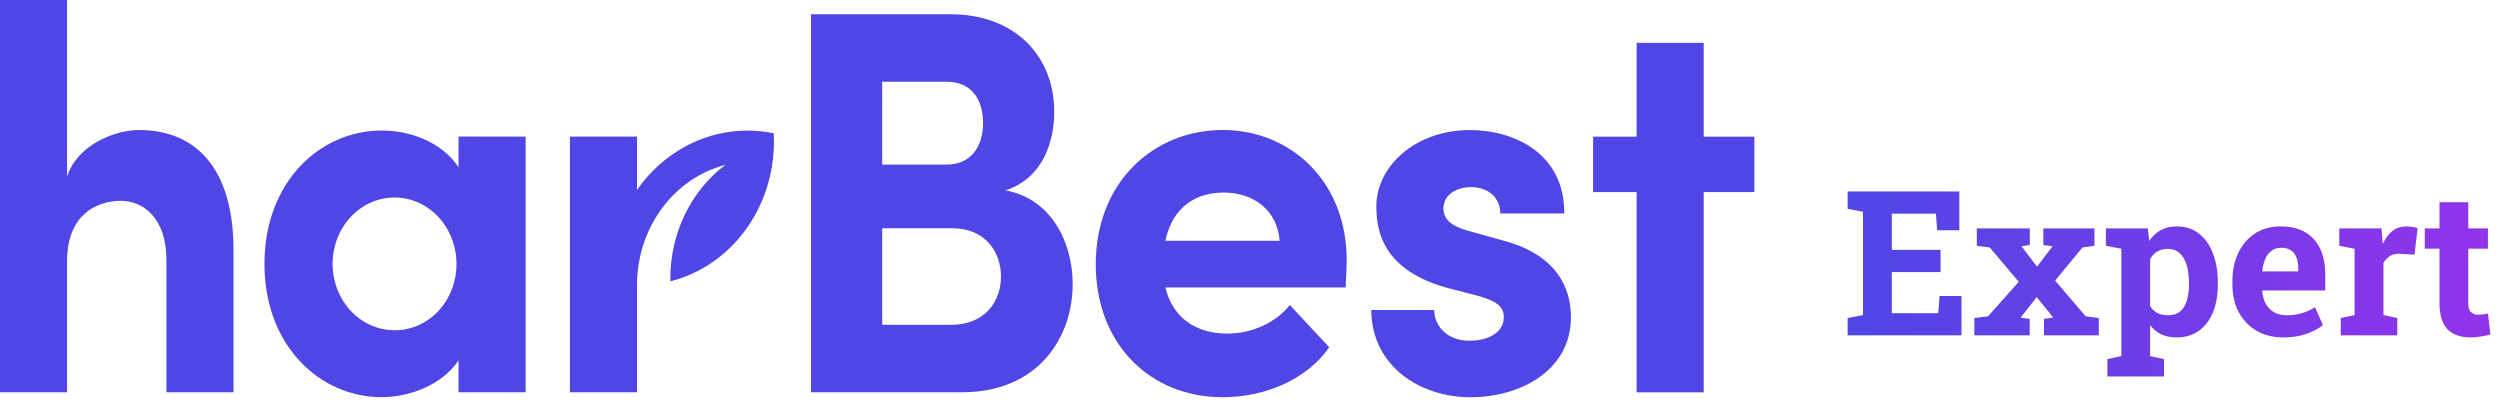 <svg width="171" height="28" viewBox="0 0 171 28" fill="none" xmlns="http://www.w3.org/2000/svg">
<path d="M126.379 22.938V21.754L127.427 21.552V14.486L126.379 14.284V13.094H134.018V15.751H132.504L132.416 14.615H129.401V17.089H132.734V18.611H129.401V21.423H132.578L132.666 20.247H134.167V22.938H126.379ZM135.046 22.938V21.754L135.986 21.633L138.082 19.273L136.101 16.927L135.215 16.812V15.622H138.839V16.758L138.271 16.846L139.332 18.239L140.394 16.846L139.765 16.758V15.622H143.26V16.812L142.442 16.927L140.57 19.192L142.659 21.633L143.558 21.754V22.938H139.806V21.808L140.441 21.721L139.312 20.321L138.21 21.727L138.832 21.808V22.938H135.046ZM144.146 25.75V24.56L145.099 24.357V17.015L144.045 16.812V15.622H146.911L147.006 16.474C147.222 16.159 147.484 15.915 147.79 15.744C148.097 15.573 148.462 15.487 148.885 15.487C149.476 15.487 149.981 15.649 150.4 15.974C150.819 16.294 151.139 16.742 151.36 17.319C151.585 17.896 151.698 18.57 151.698 19.341V19.483C151.698 20.204 151.585 20.835 151.36 21.376C151.139 21.912 150.817 22.331 150.393 22.633C149.974 22.931 149.467 23.079 148.872 23.079C148.48 23.079 148.133 23.01 147.831 22.87C147.533 22.726 147.279 22.516 147.067 22.241V24.357L148.02 24.56V25.75H144.146ZM148.284 21.565C148.788 21.565 149.154 21.378 149.379 21.004C149.609 20.63 149.724 20.123 149.724 19.483V19.341C149.724 18.877 149.672 18.473 149.568 18.131C149.465 17.784 149.305 17.513 149.088 17.319C148.876 17.121 148.604 17.022 148.27 17.022C148 17.022 147.761 17.083 147.553 17.204C147.351 17.326 147.188 17.5 147.067 17.725V20.93C147.188 21.137 147.351 21.295 147.553 21.403C147.761 21.511 148.004 21.565 148.284 21.565ZM156.174 23.079C155.475 23.079 154.864 22.926 154.341 22.62C153.819 22.309 153.413 21.883 153.124 21.342C152.84 20.801 152.698 20.184 152.698 19.489V19.219C152.698 18.493 152.834 17.851 153.104 17.292C153.375 16.729 153.755 16.287 154.247 15.967C154.742 15.647 155.326 15.487 155.998 15.487C156.66 15.487 157.217 15.618 157.668 15.879C158.118 16.141 158.461 16.517 158.695 17.008C158.93 17.5 159.047 18.095 159.047 18.793V19.868H154.747L154.733 19.909C154.761 20.229 154.839 20.515 154.97 20.767C155.105 21.015 155.295 21.211 155.538 21.355C155.781 21.495 156.077 21.565 156.424 21.565C156.784 21.565 157.12 21.52 157.431 21.43C157.747 21.335 158.053 21.198 158.351 21.017L158.885 22.234C158.583 22.478 158.202 22.681 157.742 22.843C157.287 23.001 156.764 23.079 156.174 23.079ZM154.761 18.563H157.201V18.387C157.201 18.09 157.161 17.835 157.079 17.623C157.003 17.407 156.877 17.24 156.701 17.123C156.53 17.006 156.306 16.947 156.032 16.947C155.77 16.947 155.549 17.017 155.369 17.157C155.189 17.292 155.047 17.479 154.943 17.718C154.844 17.957 154.776 18.227 154.74 18.529L154.761 18.563ZM160.108 22.938V21.754L161.055 21.552V17.015L160.007 16.812V15.622H162.894L162.968 16.528L162.982 16.691C163.162 16.294 163.385 15.994 163.651 15.791C163.917 15.588 164.235 15.487 164.604 15.487C164.721 15.487 164.85 15.498 164.99 15.521C165.129 15.539 165.253 15.564 165.361 15.595L165.152 17.414L164.172 17.36C163.892 17.346 163.665 17.394 163.489 17.502C163.317 17.61 163.164 17.765 163.029 17.968V21.552L163.976 21.754V22.938H160.108ZM168.985 23.079C168.305 23.079 167.78 22.892 167.41 22.518C167.045 22.144 166.862 21.552 166.862 20.74V17.008H165.855V15.622H166.862V13.831H168.83V15.622H170.175V17.008H168.83V20.733C168.83 21.017 168.888 21.22 169.006 21.342C169.127 21.464 169.292 21.524 169.499 21.524C169.612 21.524 169.729 21.518 169.851 21.504C169.977 21.486 170.085 21.468 170.175 21.45L170.344 22.877C170.141 22.935 169.921 22.983 169.682 23.019C169.447 23.059 169.215 23.079 168.985 23.079Z" fill="url(#paint0_linear_49_7915)"/>
<path fill-rule="evenodd" clip-rule="evenodd" d="M15.971 17.225V26.832H11.383V17.751C11.383 14.974 9.842 13.736 8.266 13.736C6.62 13.736 4.588 14.674 4.588 17.864V26.832H0V0H4.588V12.084C5.289 9.869 7.915 8.894 9.492 8.894C13.766 8.894 16.006 11.971 15.972 17.225L15.971 17.225ZM120 13.137H116.533V26.835H111.945V13.137H108.967V9.347H111.945V2.93H116.533V9.347H120L120 13.137ZM92.038 19.664H79.712C80.202 21.691 81.743 22.817 83.95 22.817C85.596 22.817 87.242 22.104 88.224 20.864L90.921 23.754C89.38 25.968 86.508 27.169 83.635 27.169C78.627 27.169 74.95 23.491 74.95 18.087C74.95 12.421 78.942 8.892 83.635 8.892C88.294 8.892 92.112 12.42 92.112 17.787C92.112 18.16 92.091 18.6 92.066 19.139C92.058 19.304 92.05 19.478 92.042 19.663L92.038 19.664ZM87.523 16.473C87.383 14.409 85.772 13.171 83.706 13.171C81.85 13.171 80.203 14.109 79.713 16.473H87.523ZM35.953 9.342V26.83H31.364V24.652C30.208 26.379 27.931 27.167 26.11 27.167C21.907 27.167 18.089 23.677 18.089 18.048C18.089 12.419 21.907 8.928 26.11 8.928C28.001 8.928 30.208 9.679 31.364 11.443V9.341L35.953 9.342ZM31.224 18.049C31.224 17.151 30.976 16.273 30.51 15.526C30.045 14.779 29.383 14.197 28.608 13.853C27.834 13.509 26.982 13.419 26.159 13.595C25.337 13.77 24.582 14.202 23.989 14.838C23.397 15.473 22.993 16.282 22.829 17.163C22.666 18.044 22.75 18.957 23.071 19.787C23.392 20.616 23.935 21.326 24.632 21.825C25.329 22.323 26.148 22.59 26.986 22.59C27.544 22.592 28.096 22.477 28.611 22.25C29.127 22.022 29.595 21.688 29.989 21.266C30.383 20.843 30.695 20.342 30.907 19.79C31.119 19.238 31.227 18.646 31.224 18.049ZM98.099 21.205H93.792L93.792 21.205C93.827 25.071 97.154 27.172 100.587 27.172C103.949 27.172 107.452 25.371 107.452 21.694C107.452 20.267 106.961 17.64 103.038 16.514L100.341 15.764C99.431 15.501 98.73 15.088 98.73 14.262C98.73 13.362 99.57 12.799 100.622 12.799C101.707 12.799 102.618 13.437 102.618 14.6H106.995C107.03 10.472 103.528 8.896 100.551 8.896C96.768 8.896 94.141 11.41 94.141 14.112C94.141 15.951 94.701 18.466 98.904 19.666L101.076 20.229C102.302 20.567 102.862 20.942 102.862 21.693C102.862 22.706 101.847 23.306 100.516 23.306C98.905 23.306 98.099 22.218 98.099 21.205ZM47.726 9.614C49.38 8.929 51.181 8.757 52.922 9.118H52.922C52.932 9.304 52.938 9.49 52.938 9.678C52.938 11.894 52.238 14.045 50.953 15.781C49.667 17.517 47.872 18.737 45.858 19.241C45.857 19.212 45.856 19.182 45.854 19.153V19.153C45.853 19.115 45.851 19.078 45.851 19.04C45.85 17.517 46.193 16.017 46.848 14.666C47.503 13.315 48.452 12.152 49.615 11.277C47.894 11.723 46.362 12.775 45.266 14.265C44.17 15.755 43.573 17.596 43.571 19.494V26.831H38.983V9.343H43.571V12.993C44.632 11.471 46.072 10.3 47.726 9.614ZM65.77 26.833C71.094 26.833 73.37 23.005 73.37 19.44H73.37C73.37 16.512 71.863 13.586 68.782 13.022C71.409 12.159 72.109 9.57 72.109 7.656C72.109 3.753 69.342 0.976 65.035 0.976H55.473V26.833H65.77ZM60.341 11.258V5.592H64.754C66.471 5.592 67.241 6.83 67.241 8.407C67.241 10.17 66.296 11.258 64.754 11.258H60.341ZM65.14 15.613C67.451 15.613 68.467 17.3 68.467 18.914C68.467 20.64 67.346 22.216 65.07 22.216H60.341V15.613H65.14Z" fill="url(#paint1_linear_49_7915)"/>
<defs>
<linearGradient id="paint0_linear_49_7915" x1="126" y1="17.438" x2="171" y2="17.438" gradientUnits="userSpaceOnUse">
<stop stop-color="#4F46E5"/>
<stop offset="1" stop-color="#9333EA"/>
</linearGradient>
<linearGradient id="paint1_linear_49_7915" x1="127.006" y1="18.008" x2="205.009" y2="18.008" gradientUnits="userSpaceOnUse">
<stop stop-color="#4F46E5"/>
<stop offset="1" stop-color="#9333EA"/>
</linearGradient>
</defs>
</svg>
